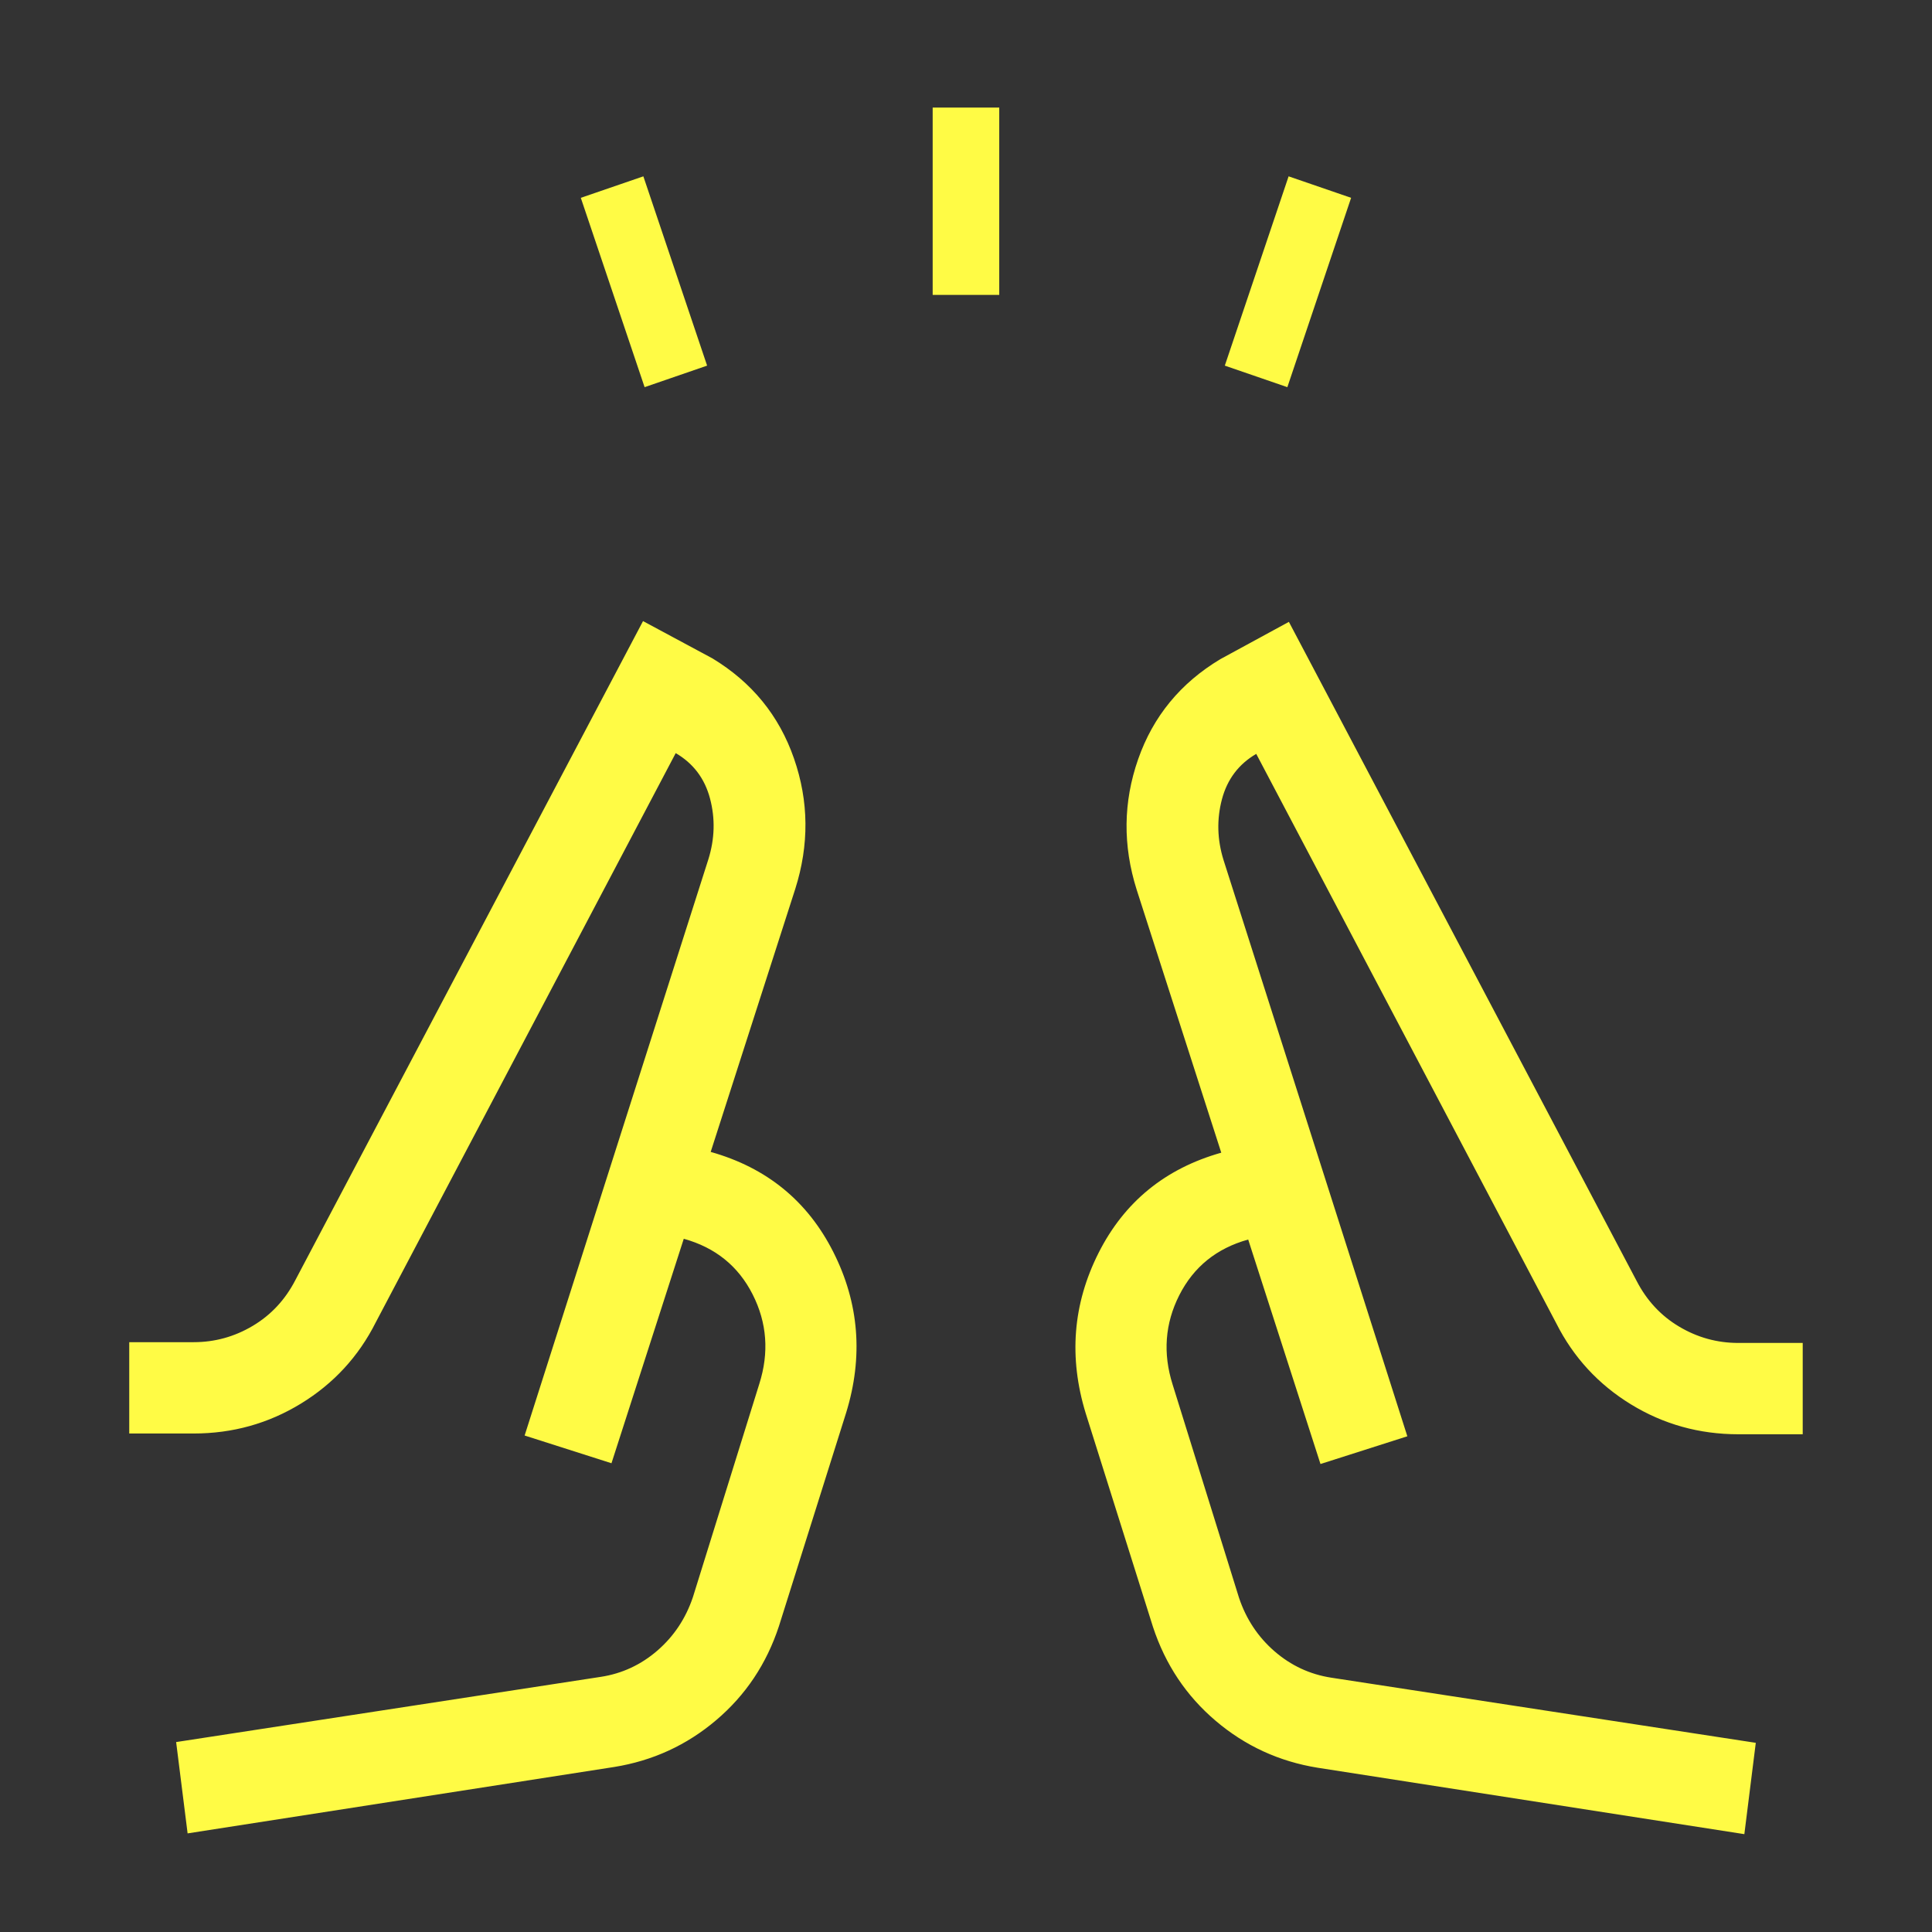<svg width="48" height="48" viewBox="0 0 48 48" fill="none" xmlns="http://www.w3.org/2000/svg">
<rect x="0" y="0" width="48" height="48" fill="#333333" stroke="none"/>
<mask id="mask0_2576_444" style="mask-type:alpha" maskUnits="userSpaceOnUse" x="0" y="0" width="48" height="48">
<rect width="48" height="48" fill="#D9D9D9"/>
</mask>
<g mask="url(#mask0_2576_444)">
<path d="M16.015 9.619L14.43 4.915L15.984 4.381L17.568 9.084L16.015 9.619ZM23.172 7.327V2.673H24.826V7.327H23.172ZM31.984 9.619L30.43 9.084L32.015 4.381L33.568 4.915L31.984 9.619ZM4.661 45.55L4.376 43.281L14.926 41.661C15.455 41.58 15.925 41.361 16.334 41.007C16.743 40.652 17.037 40.21 17.215 39.681L18.865 34.381C19.111 33.604 19.056 32.863 18.699 32.159C18.343 31.456 17.773 30.995 16.988 30.777L15.192 36.354L13.034 35.665L17.599 21.35C17.758 20.84 17.772 20.336 17.64 19.838C17.508 19.341 17.224 18.965 16.788 18.711L9.334 32.857C8.907 33.704 8.288 34.375 7.478 34.871C6.668 35.367 5.779 35.615 4.811 35.615H3.211V33.346H4.811C5.336 33.346 5.825 33.211 6.279 32.941C6.733 32.671 7.086 32.292 7.338 31.804L15.976 15.431L17.699 16.357C18.681 16.951 19.357 17.779 19.726 18.843C20.096 19.907 20.106 20.988 19.757 22.088L17.657 28.619C19.049 29.011 20.065 29.841 20.705 31.109C21.345 32.377 21.451 33.708 21.022 35.1L19.353 40.4C19.046 41.336 18.526 42.115 17.794 42.736C17.062 43.358 16.217 43.746 15.261 43.9L4.661 45.55ZM43.338 45.569L32.738 43.919C31.782 43.765 30.937 43.377 30.205 42.755C29.473 42.134 28.953 41.355 28.645 40.419L26.976 35.119C26.548 33.727 26.654 32.397 27.293 31.129C27.933 29.861 28.95 29.031 30.342 28.638L28.241 22.107C27.893 21.007 27.905 19.925 28.277 18.862C28.649 17.798 29.33 16.97 30.318 16.377L32.022 15.45L40.661 31.823C40.913 32.311 41.265 32.69 41.719 32.96C42.173 33.23 42.662 33.365 43.188 33.365H44.788V35.634H43.188C42.219 35.634 41.329 35.386 40.519 34.89C39.71 34.394 39.092 33.723 38.665 32.877L31.211 18.73C30.775 18.984 30.491 19.36 30.359 19.857C30.227 20.355 30.24 20.859 30.399 21.369L34.965 35.684L32.807 36.373L31.011 30.796C30.226 31.014 29.656 31.475 29.299 32.179C28.943 32.883 28.888 33.623 29.134 34.4L30.784 39.7C30.962 40.229 31.256 40.671 31.665 41.026C32.074 41.38 32.543 41.599 33.072 41.681L43.622 43.3L43.338 45.569Z" fill="#FFFB45"/>
</g>
</svg>
